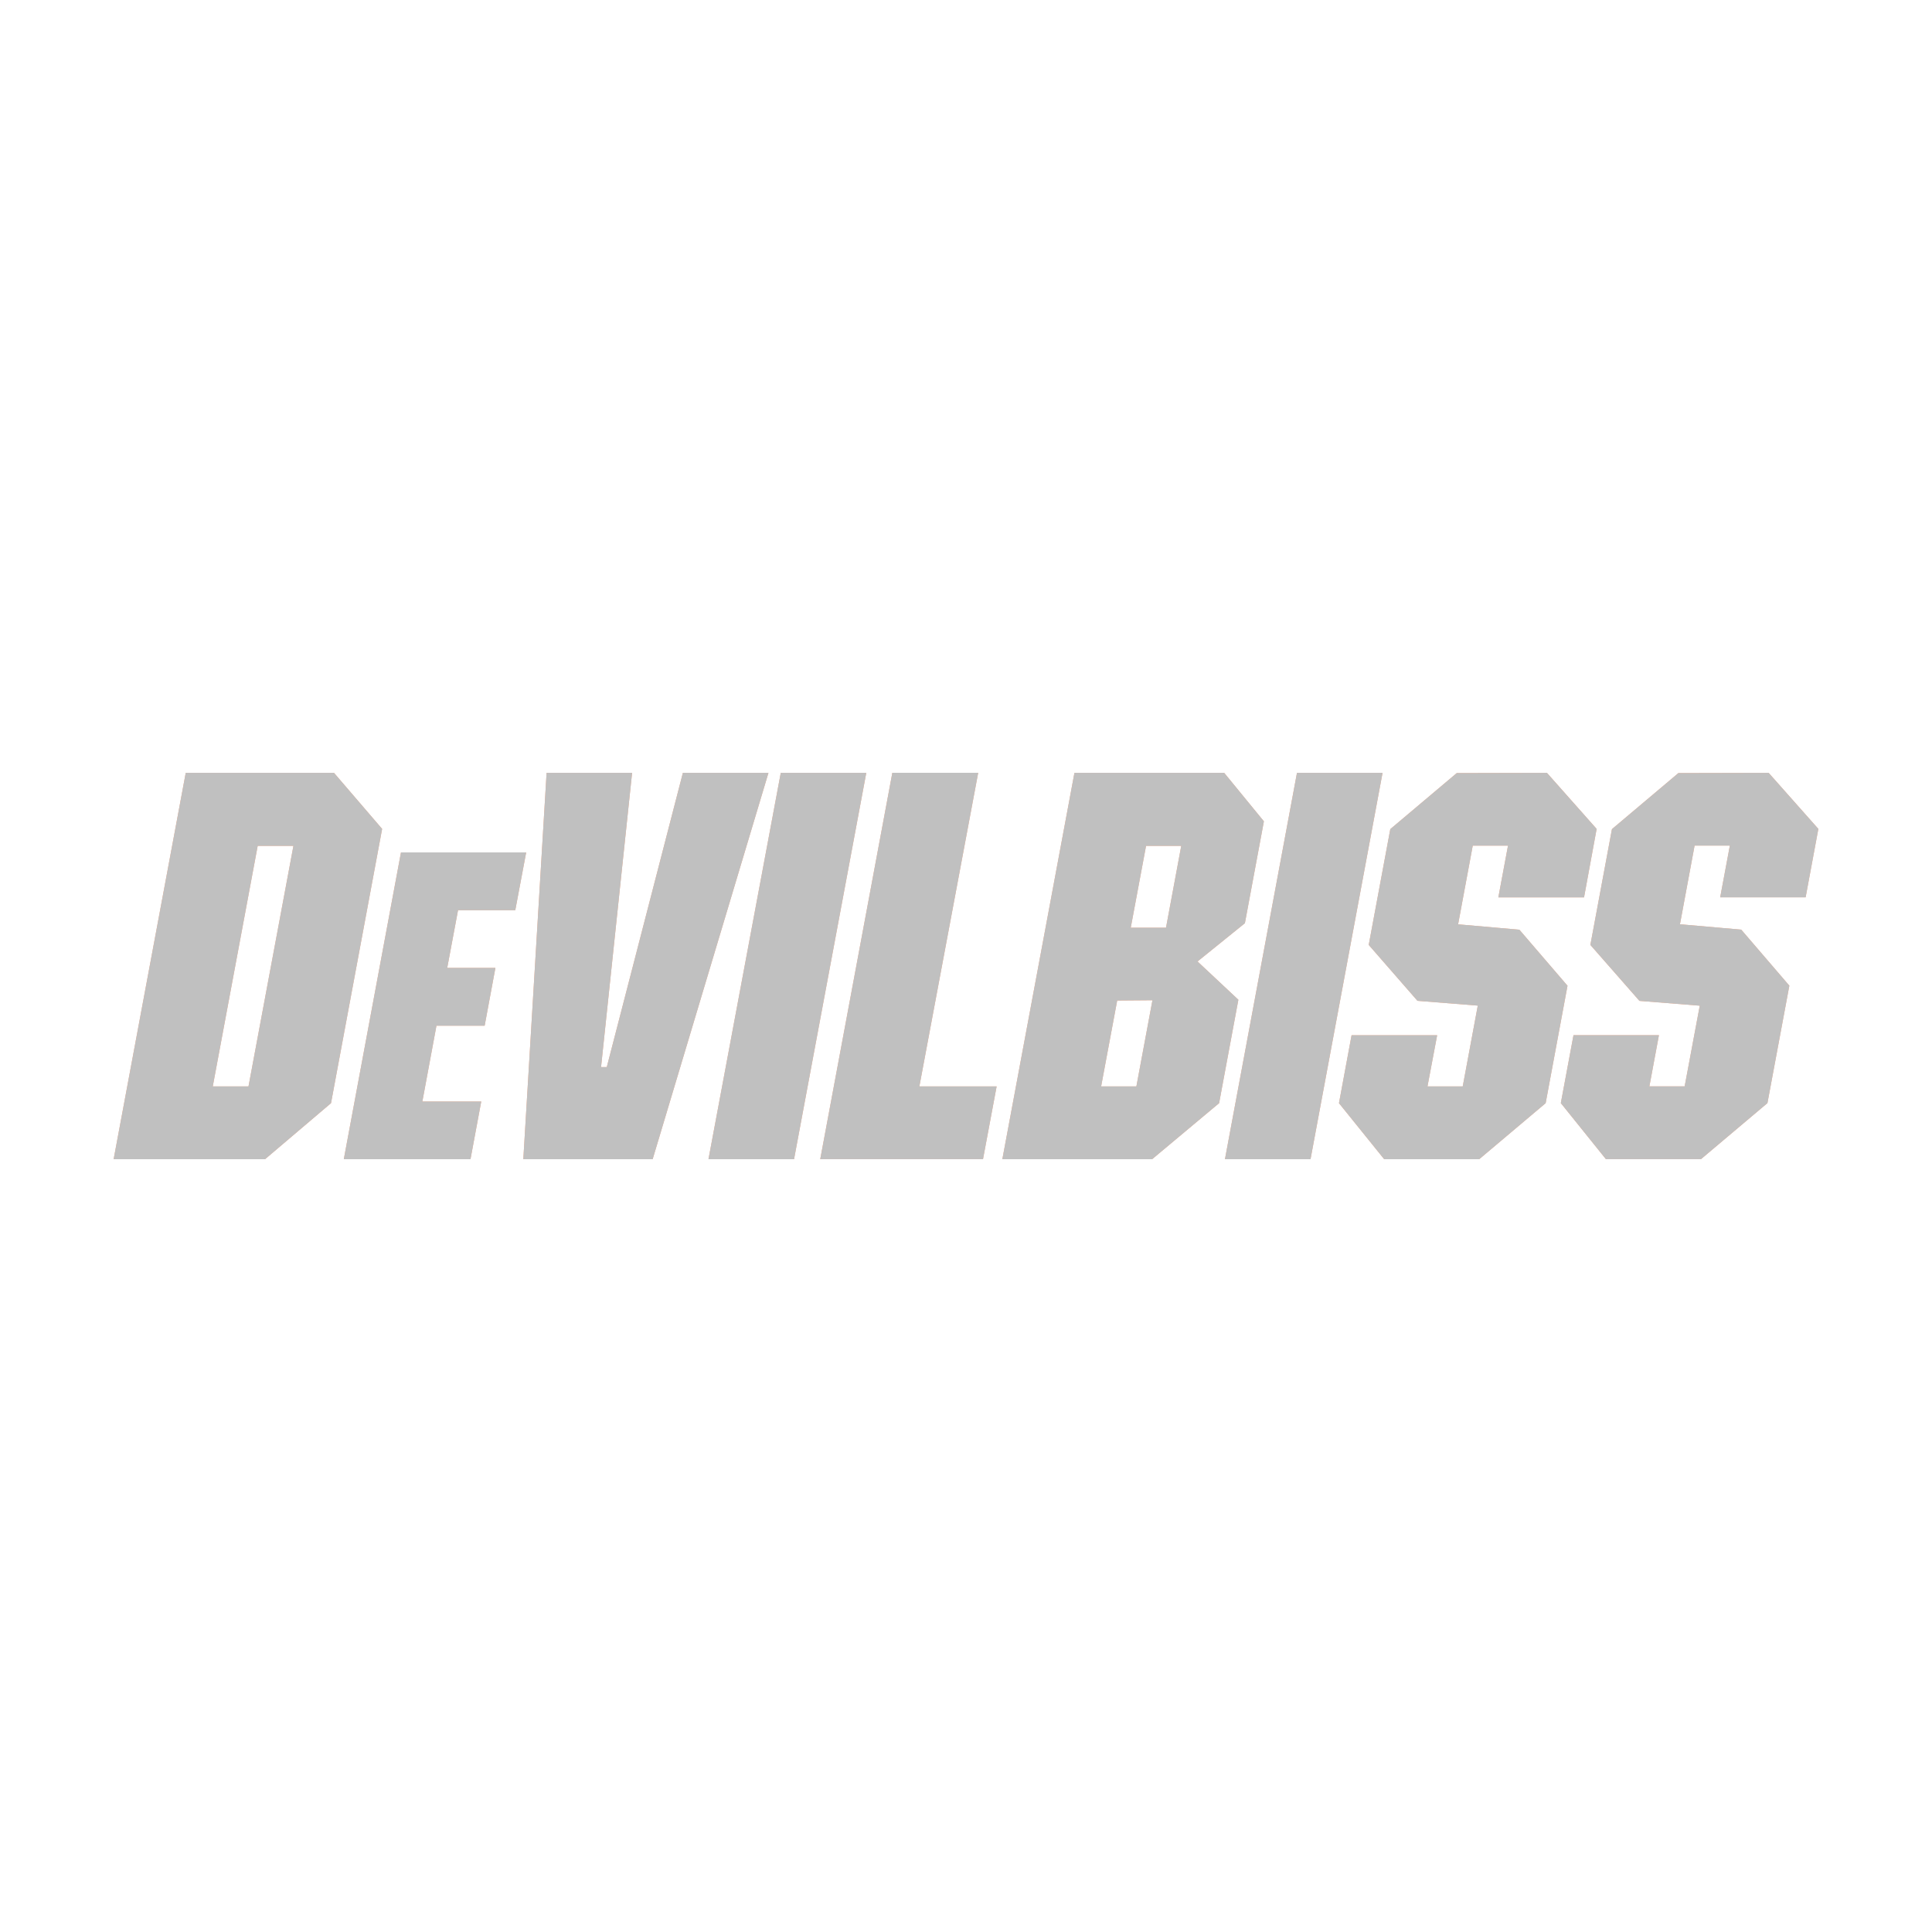 <?xml version="1.0" encoding="UTF-8"?>
<svg xmlns="http://www.w3.org/2000/svg" xmlns:xlink="http://www.w3.org/1999/xlink" width="255px" height="255px" viewBox="0 0 255 255" version="1.1">
  <title>devilbiss</title>
  <defs>
    <path d="M28.689,43.605 L19.982,51 L0,51 L9.515,0.009 L29.084,0.009 L35.436,7.404 L28.689,43.605 Z M19.012,9.645 L13.082,41.392 L17.799,41.392 L23.729,9.645 L19.012,9.645 Z M53.011,18.133 L45.455,18.133 L44.026,25.752 L50.387,25.752 L48.968,33.381 L42.606,33.381 L40.747,43.381 L48.518,43.381 L47.099,51 L30.378,51 L37.925,10.504 L54.449,10.504 L53.011,18.133 Z M71.142,51 L54.071,51 L57.144,0.009 L68.429,0.009 L64.332,38.843 L65.087,38.843 L75.132,0.009 L86.426,0.009 L71.142,51 Z M89.804,51 L78.51,51 L88.052,0.009 L99.337,0.009 L89.804,51 Z M106.345,41.392 L116.543,41.392 L114.746,50.991 L93.263,50.991 L102.778,0 L114.108,0 L106.345,41.392 Z M143.058,24.902 L148.449,29.954 L145.906,43.605 L137.065,51 L117.298,51 L126.813,0.009 L146.58,0.009 L151.818,6.405 L149.311,19.851 L143.058,24.902 Z M136.265,9.645 L134.243,20.449 L138.898,20.449 L140.91,9.645 L136.265,9.645 Z M132.455,30.057 L130.335,41.392 L134.989,41.392 L137.11,30.019 L132.455,30.057 Z M157.973,51 L146.679,51 L156.185,0.009 L167.479,0.009 L157.973,51 Z M189.177,0.009 L195.736,7.404 L194.074,16.443 L182.762,16.443 L184.038,9.617 L179.384,9.617 L177.452,20 L185.538,20.71 L191.891,28.105 L189.006,43.605 L180.237,51 L167.694,51 L161.728,43.605 L163.391,34.641 L174.685,34.641 L173.409,41.392 L178.063,41.392 L180.049,30.729 L172.088,30.094 L165.655,22.718 L168.503,7.432 L177.272,0.037 L189.177,0.009 Z M218.441,0.009 L225,7.404 L223.32,16.434 L212.044,16.434 L213.32,9.608 L208.665,9.608 L206.734,19.991 L214.82,20.701 L221.172,28.096 L218.279,43.596 L209.51,50.991 L196.958,50.991 L191.01,43.596 L192.681,34.632 L203.957,34.632 L202.699,41.383 L207.354,41.383 L209.348,30.738 L201.388,30.103 L194.91,22.718 L197.758,7.432 L206.527,0.037 L218.441,0.009 Z" id="path-1"></path>
  </defs>
  <g id="Page-1" stroke="none" stroke-width="1" fill="none" fill-rule="evenodd">
    <g id="devilbiss">
      <rect id="Rectangle" fill="#FFFFFF" x="0" y="0" width="255" height="255"></rect>
      <g transform="translate(15, 102)" fill-rule="nonzero" id="Shape" opacity="0.5">
        <g>
          <use fill="#FF5000" xlink:href="#path-1"></use>
          <use fill="#828282" xlink:href="#path-1"></use>
        </g>
      </g>
    </g>
  </g>
</svg>
